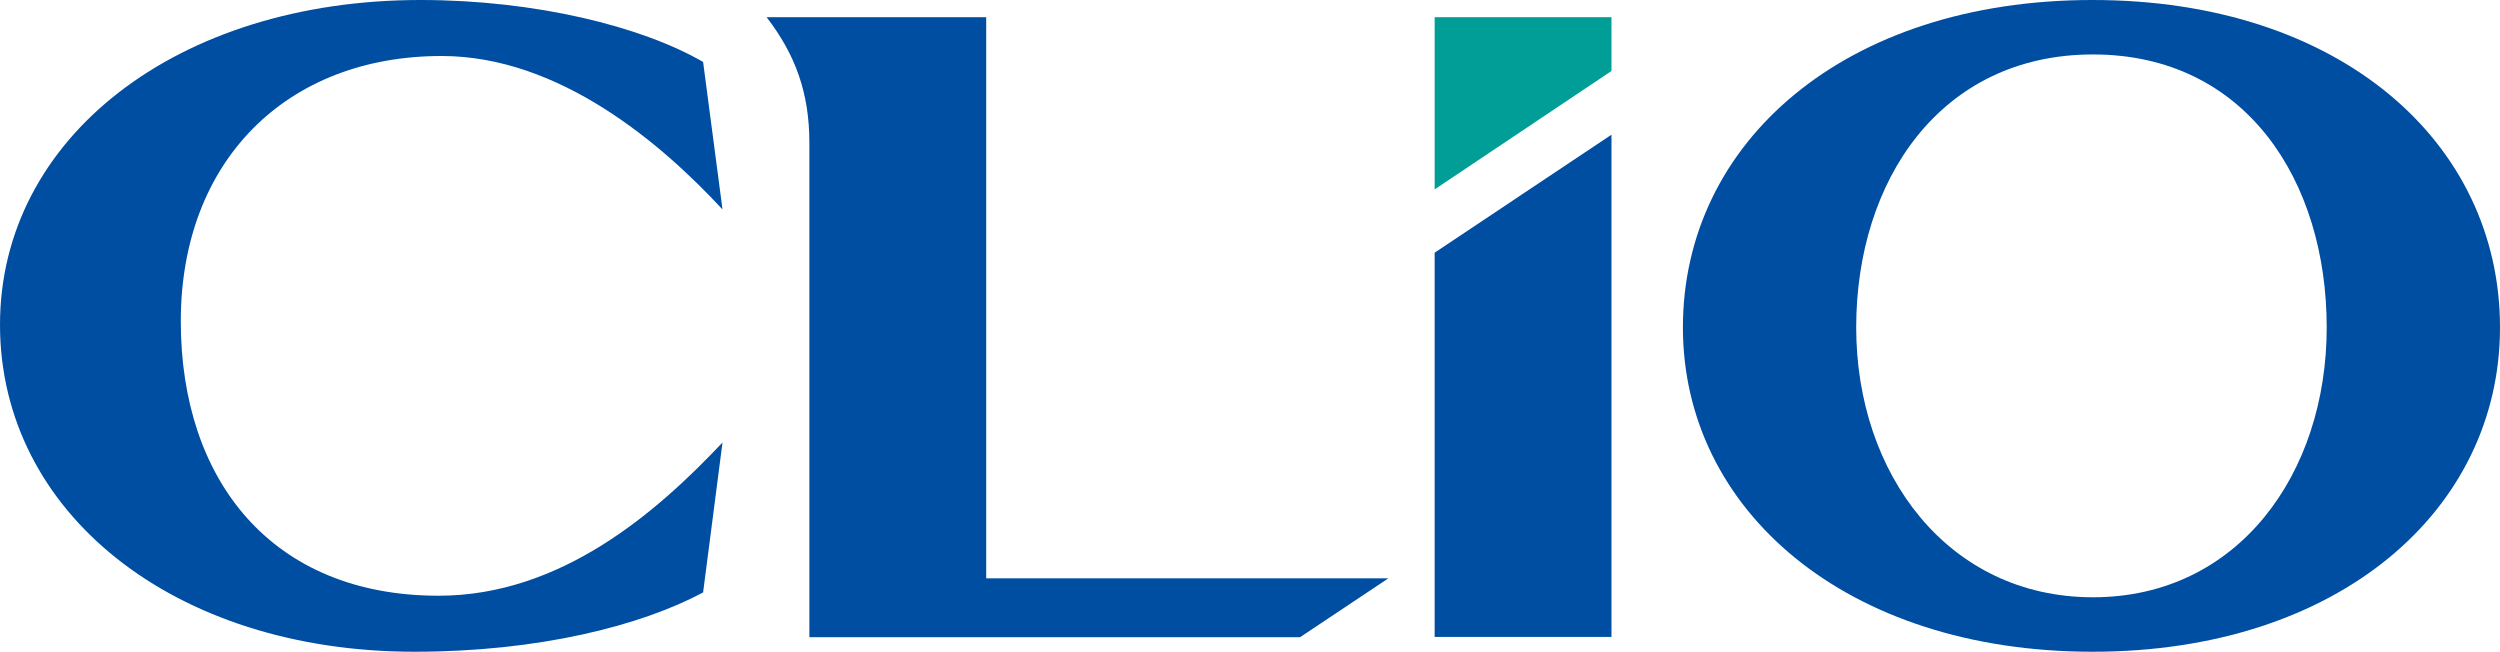 <?xml version="1.0" encoding="utf-8"?>
<!-- Generator: Adobe Illustrator 23.0.2, SVG Export Plug-In . SVG Version: 6.00 Build 0)  -->
<svg version="1.1" id="レイヤー" xmlns="http://www.w3.org/2000/svg" xmlns:xlink="http://www.w3.org/1999/xlink" x="0px"
	 y="0px" viewBox="0 0 113.39 29.56" style="enable-background:new 0 0 113.39 29.56;" xml:space="preserve">
<style type="text/css">
	.st0{fill:#004EA2;}
	.st1{fill:#009E96;}
</style>
<g>
	<path class="st0" d="M94.93,27.09c-6.57,0-10.74-5.59-10.74-12.24c0-6.65,3.81-12.38,10.74-12.38c6.93,0,10.6,5.73,10.6,12.38
		S101.5,27.09,94.93,27.09 M94.91,0C83.66,0,76.33,6.46,76.33,14.85c0,8.28,7.4,14.71,18.58,14.71c11.17,0,18.48-6.43,18.48-14.71
		C113.39,6.46,106.14,0,94.91,0"/>
	<path class="st0" d="M19.89,27.02c-7.56,0-11.69-5.23-11.69-12.45c0-7.25,4.77-12.03,11.83-12.03c5.35,0,9.99,3.99,12.74,6.96
		l-0.88-6.69C29.11,1.2,24.29,0,19.07,0C8.05,0,0,6.24,0,14.73c0,8.49,7.85,14.83,18.8,14.83c5.63,0,10.27-1.18,13.09-2.69l0.88-6.8
		C29.79,23.23,25.45,27.02,19.89,27.02"/>
	<polygon class="st1" points="73.09,0.78 65.07,0.78 65.07,8.59 73.09,3.22 73.09,0.78 	"/>
	<polygon class="st0" points="73.09,28.89 73.09,6.11 65.07,11.46 65.07,28.89 73.09,28.89 	"/>
	<path class="st0" d="M58.98,28.89l3.99-2.66H44.73V0.78h-9.96c1.31,1.7,1.94,3.44,1.94,5.7v22.42H58.98L58.98,28.89z"/>
</g>
</svg>
